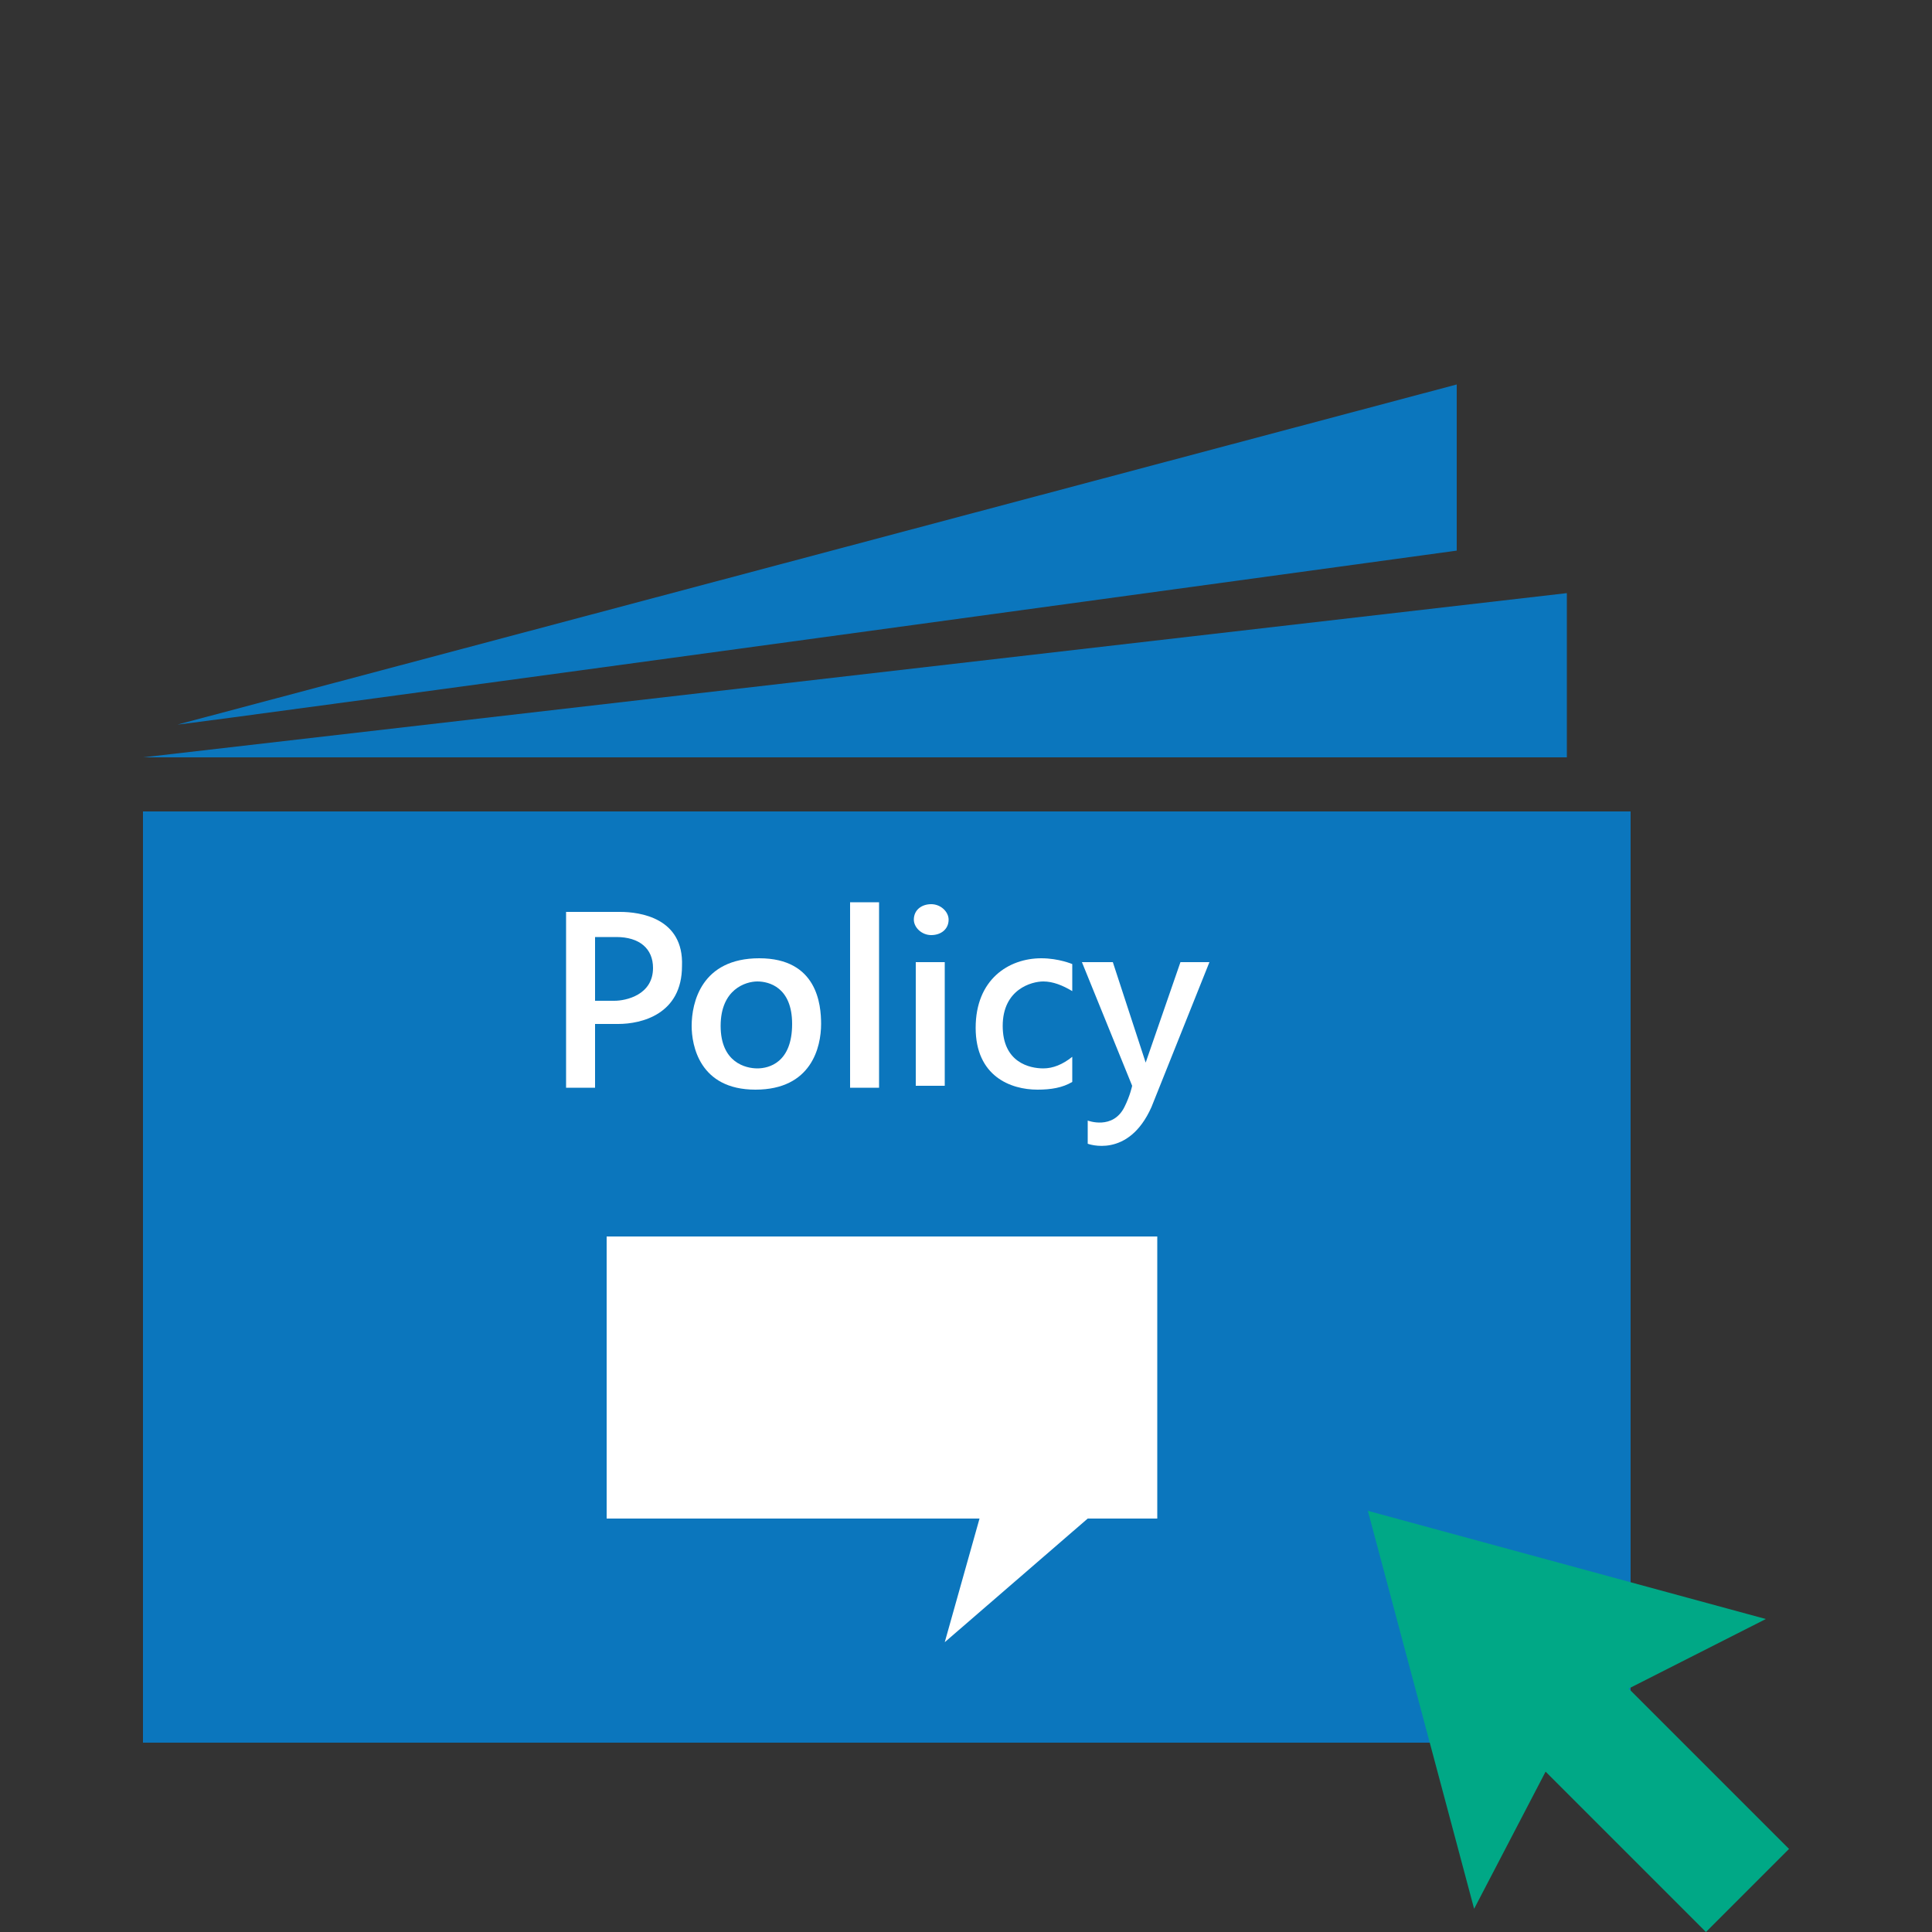 <?xml version="1.0" encoding="utf-8"?>
<svg version="1.1" xmlns="http://www.w3.org/2000/svg" xmlns:xlink="http://www.w3.org/1999/xlink" x="0px" y="0px" viewBox="0 0 100 100" enable-background="new 0 0 100 100" xml:space="preserve">
<rect x="0" y="0" width="100" height="100" fill="#333333" stroke="none"/>
<defs>
<style><![CDATA[
svg {display:block}
]]></style>
</defs>
<g id="policy" class="sprite">
	<g display="inline">
		<g>
				<path fill="#0B76BD" d="M7.4,42v48.2h77V42H7.4z"/>
				<path fill="#0B76BD" d="M75.4,28.5v-8.6L9.2,37.5C9,37.6,75.4,28.5,75.4,28.5z"/>
				<polygon fill="#0B76BD" points="81.1,39.2 81.1,30.7 7.4,39.2"/>
		</g>
		<polygon fill="#00A886" points="91.4,83.8 70.8,78.2 76.3,98.8 80,91.7 88.3,100 92.6,95.7 84.3,87.4"/>
		<polygon fill="#FFFFFF" points="59.9,78.6 56.3,78.6 48.9,85 50.7,78.6 31.4,78.6 31.4,64 59.9,64"/>
		<g>
			<path fill="#FFFFFF" d="M53.9,49.6c0.9,0,1.6,0.3,1.6,0.3v1.4C55,51,54.5,50.8,54,50.8c-0.6,0-2.1,0.4-2.1,2.3
				c0,1.9,1.4,2.2,2.1,2.2c0.5,0,1-0.2,1.5-0.6V56c-0.5,0.3-1.1,0.4-1.8,0.4c-1.4,0-3.2-0.7-3.2-3.2S52.2,49.6,53.9,49.6z
				 M48.2,46.8c0.5,0,0.9,0.4,0.9,0.8c0,0.5-0.4,0.8-0.9,0.8c-0.5,0-0.9-0.4-0.9-0.8C47.3,47.1,47.7,46.8,48.2,46.8z M48.9,49.8V53
				v3.2h-1.5V53v-3.2H48.9z M44,51.5v-4.8h1.5v4.8v4.8H44V51.5z M59.6,57.3c-1.2,2.7-3.3,1.9-3.3,1.9V58c0,0,1.3,0.5,1.9-0.7
				c0.3-0.6,0.4-1.1,0.4-1.1L56,49.8h1.6c0,0,1.6,4.9,1.7,5.2l1.8-5.2h1.5L59.6,57.3z"/>
			<path fill="#FFFFFF" d="M32.1,47.2h-2.8v9.1h1.5V53H32c1.2,0,3.3-0.5,3.3-3C35.4,47.5,33.1,47.2,32.1,47.2z M31.8,51.8h-1v-3.3
				h1.1c1.2,0,1.9,0.6,1.9,1.6C33.8,51.5,32.4,51.8,31.8,51.8z"/>
			<path fill="#FFFFFF" d="M39.3,49.6c-3,0-3.5,2.3-3.5,3.5c0,1,0.4,3.3,3.3,3.3c2.9,0,3.4-2.2,3.4-3.4C42.5,52,42.3,49.6,39.3,49.6
				z M39.2,55.3c-0.6,0-1.9-0.3-1.9-2.2c0-1.9,1.3-2.3,1.9-2.3c0.6,0,1.8,0.3,1.8,2.2C41,55,39.8,55.3,39.2,55.3z"/>
		</g>
	</g>
</g>
</svg>

